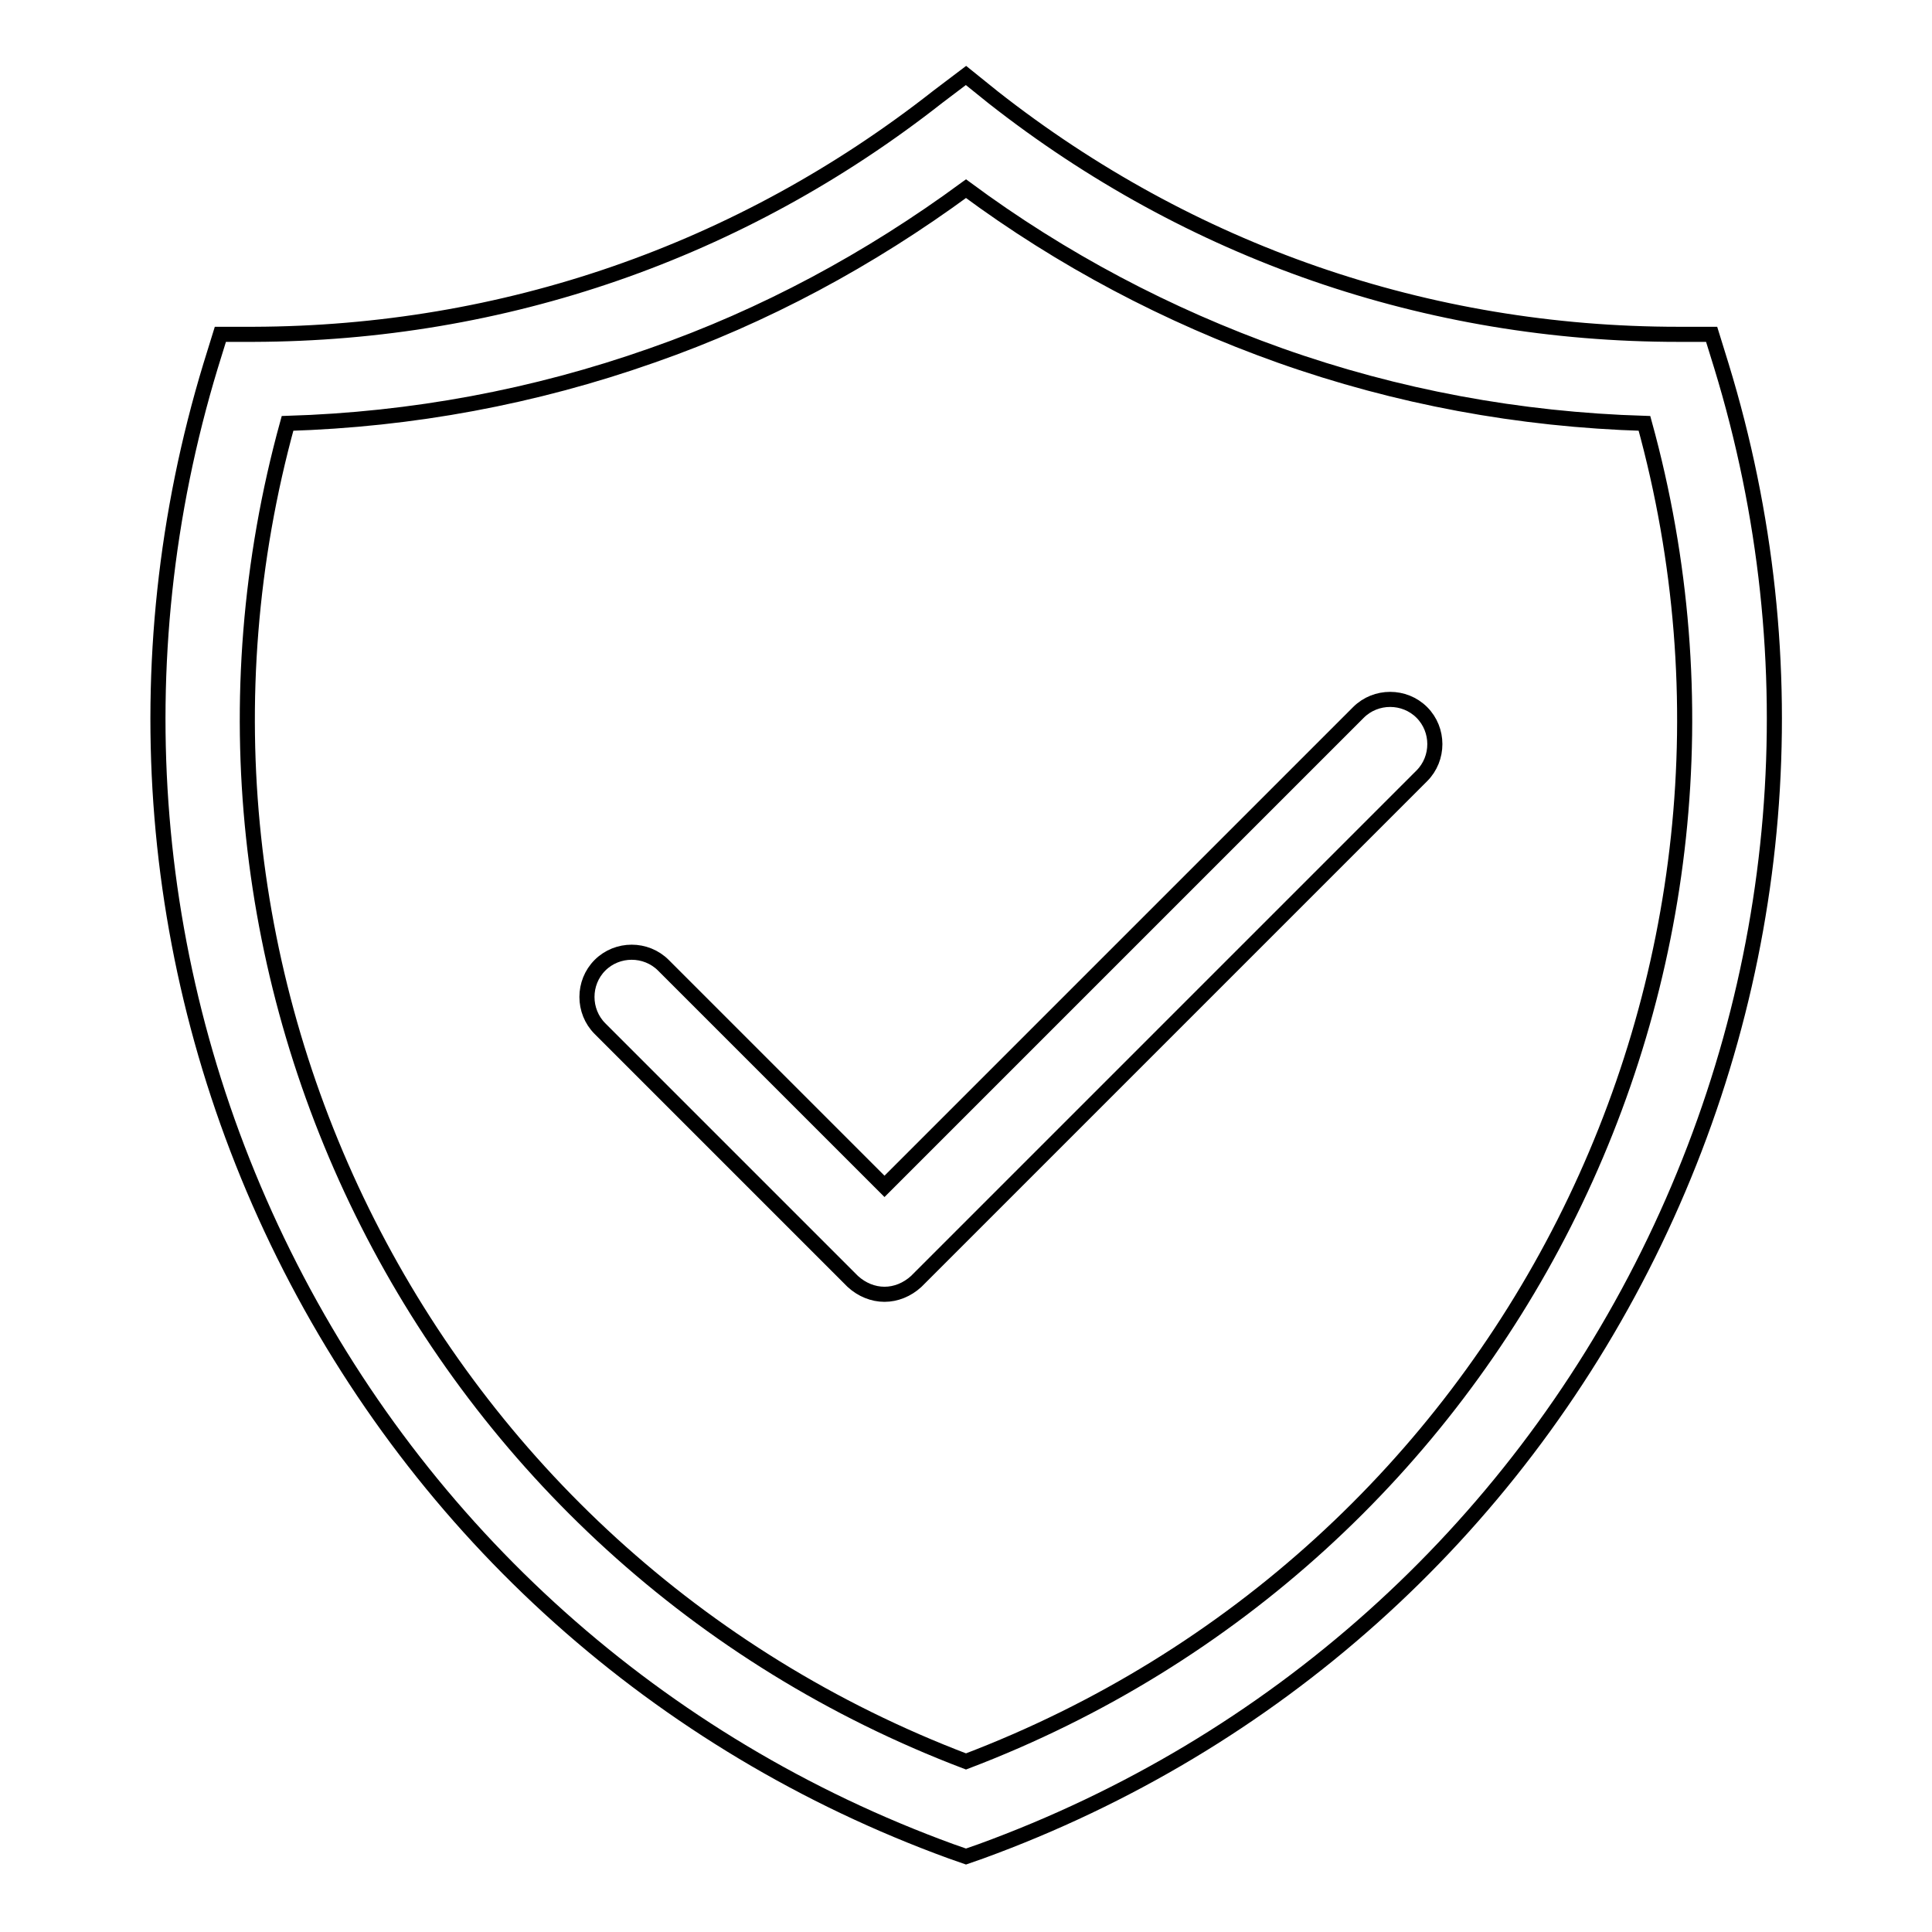 <?xml version="1.0" encoding="utf-8"?>
<!-- Svg Vector Icons : http://www.onlinewebfonts.com/icon -->
<!DOCTYPE svg PUBLIC "-//W3C//DTD SVG 1.1//EN" "http://www.w3.org/Graphics/SVG/1.1/DTD/svg11.dtd">
<svg version="1.1" xmlns="http://www.w3.org/2000/svg" xmlns:xlink="http://www.w3.org/1999/xlink" x="0px" y="0px" viewBox="0 0 256 256" enable-background="new 0 0 256 256" xml:space="preserve">
<g> <path stroke-width="2" fill-opacity="0" stroke="#000000"  d="M128,246l-2-0.7c-38.7-14.1-70.1-42.2-88.4-79.1C19.4,129.5,16,87.7,27.9,48.5l1.3-4.2l4.4,0 c33.1-0.1,64.5-10.9,90.7-31.5L128,10l3.6,2.9c26.1,20.5,57.5,31.4,90.8,31.4l4.4,0l1.3,4.2c12,39.2,8.5,81-9.7,117.7 c-18.3,36.9-49.7,65-88.4,79.1L128,246z M38.1,56.1C17.9,129.4,56.7,206.3,128,233.4c71.3-27.1,110.1-104,89.9-177.3 c-16.6-0.5-32.8-3.5-48.3-9C154.7,41.8,140.7,34.4,128,25c-12.8,9.4-26.7,16.9-41.6,22.1C70.8,52.6,54.6,55.6,38.1,56.1z  M117.2,171.5c-1.5,0-3-0.6-4.2-1.7l-33.5-33.5c-2.3-2.3-2.3-6.1,0-8.4c2.3-2.3,6.1-2.3,8.4,0l29.3,29.3L180,94.4 c2.3-2.3,6.1-2.3,8.4,0c2.3,2.3,2.3,6.1,0,8.4l-67,67C120.2,170.9,118.7,171.5,117.2,171.5z"/></g>
</svg>